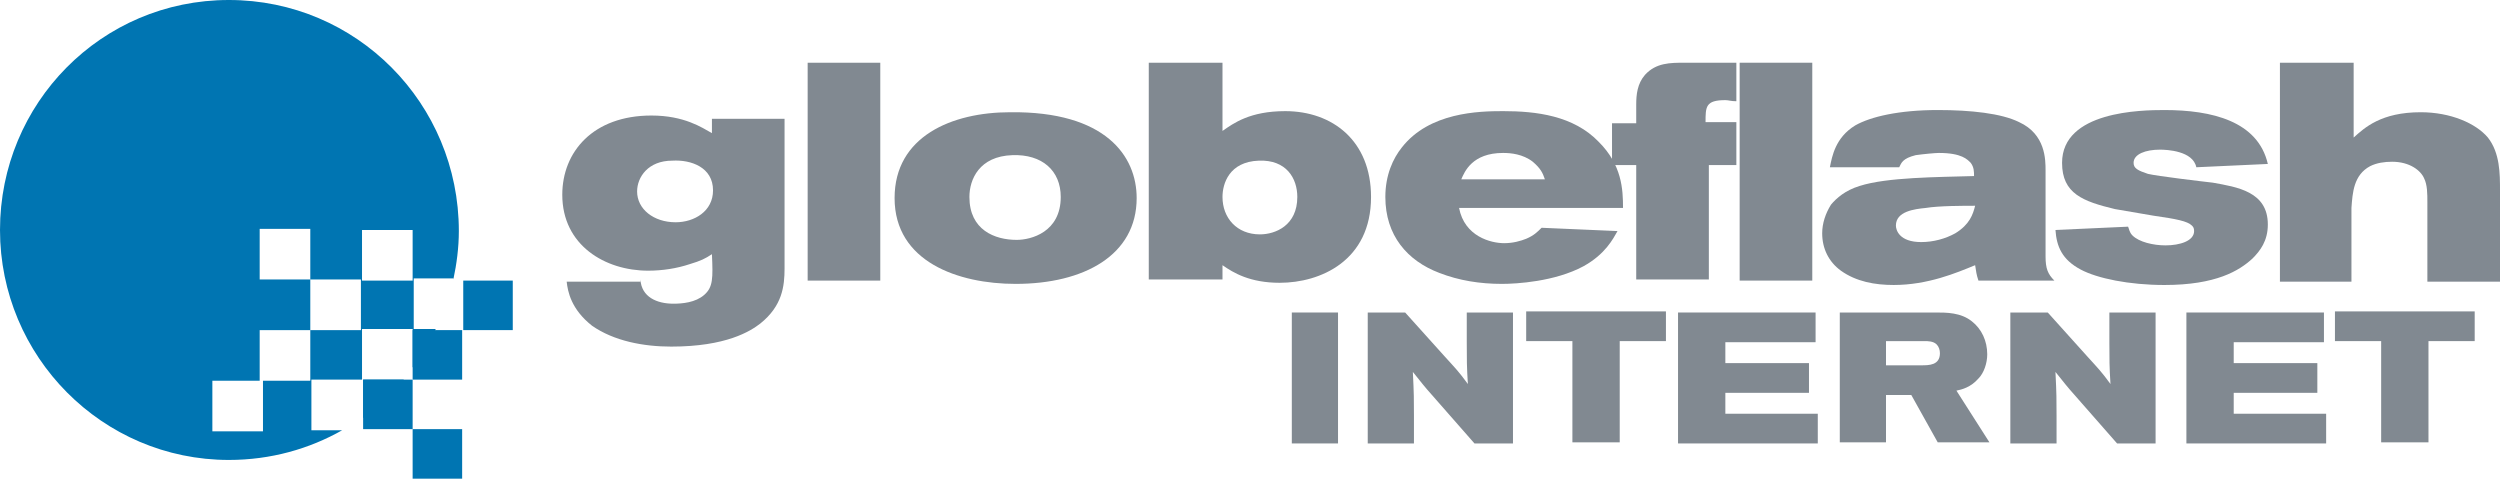 <?xml version="1.0" encoding="UTF-8"?>
<!-- Generator: Adobe Illustrator 19.0.0, SVG Export Plug-In . SVG Version: 6.00 Build 0)  -->
<svg xmlns="http://www.w3.org/2000/svg" xmlns:xlink="http://www.w3.org/1999/xlink" version="1.1" id="Layer_1" x="0px" y="0px" viewBox="0 0 227.2 43.5" style="enable-background:new 0 0 227.2 43.5;" xml:space="preserve">
<style type="text/css">
	.st0{fill:#818991;}
	.st1{fill:#0075B2;}
</style>
<g>
	<path class="st0" d="M157.8,5.6v3.6c-0.5,0-0.7-0.1-1-0.1c-1.8,0-1.8,0.6-1.8,2h2.8V15h-2.5v10.4h-6.6V15h-2.2v-3.8h2.2V9.5   c0-0.9,0.1-1.9,0.8-2.7c1-1.1,2.3-1.1,3.6-1.1H157.8z"></path>
	<path class="st0" d="M158.1,5.7h6.6v19.8h-6.6V5.7z"></path>
	<path class="st0" d="M166.3,15.2c0.2-1,0.5-2.7,2.3-3.8c1.4-0.8,4-1.4,7.5-1.4c3,0,5.8,0.3,7.4,1.1c2.4,1.1,2.4,3.4,2.4,4.4v7.8   c0,1.1,0.2,1.6,0.8,2.2h-6.9c-0.2-0.6-0.2-0.8-0.3-1.4c-1.7,0.7-4.3,1.8-7.4,1.8c-1.7,0-3.4-0.3-4.8-1.3c-1.1-0.8-1.7-2-1.7-3.4   c0-0.9,0.3-1.8,0.8-2.6c0.5-0.6,1.3-1.3,2.6-1.7c2.5-0.8,7.1-0.8,10.4-0.9c0-0.4,0-0.8-0.3-1.2c-0.3-0.3-0.8-0.9-2.9-0.9   c-0.3,0-1.4,0.1-2.1,0.2c-1.2,0.3-1.3,0.7-1.5,1.1H166.3z M175,18.9c-1,0.1-2.7,0.3-2.7,1.6c0,0.4,0.3,1.5,2.3,1.5   c1.1,0,2.2-0.3,3.1-0.8c1.3-0.8,1.6-1.7,1.8-2.5C178.5,18.7,176.2,18.7,175,18.9z"></path>
	<path class="st0" d="M193.4,20.6c0.1,0.2,0.1,0.5,0.4,0.8c0.6,0.6,1.9,0.9,3,0.9c1.3,0,2.6-0.4,2.6-1.3c0-0.3-0.1-0.4-0.2-0.5   c-0.4-0.4-1.4-0.6-3.5-0.9c-1.2-0.2-2.3-0.4-3.5-0.6c-2.9-0.7-4.8-1.4-4.8-4.2c0-4.7,7.2-4.8,9.3-4.8c4.3,0,8.5,1,9.4,4.9l-6.5,0.3   c-0.3-1.5-2.7-1.6-3.3-1.6c-1.3,0-2.4,0.4-2.4,1.2c0,0.5,0.4,0.7,1.3,1c0.8,0.2,5,0.7,5.9,0.8c2.2,0.4,5,0.8,5,3.8   c0,1.5-0.7,2.4-1.4,3.1c-1.2,1.1-3.3,2.4-8,2.4c-3.2,0-6.1-0.6-7.6-1.4c-1.7-0.9-2.2-2.1-2.3-3.6L193.4,20.6z"></path>
	<path class="st0" d="M213.9,5.7v6.8c1-0.9,2.5-2.3,6.1-2.3c2.7,0,5,1,6.1,2.3c1.1,1.4,1.1,3.3,1.1,4.8v8.3h-6.6v-7.2   c0-0.8,0-1.6-0.3-2.2c-0.3-0.7-1.3-1.5-2.9-1.5c-0.7,0-1.4,0.1-2,0.4c-1.5,0.8-1.6,2.4-1.7,3.8v6.7h-6.5V5.7H213.9z"></path>
</g>
<g>
	<path class="st0" d="M58.2,25.4c0.1,1.6,1.5,2.2,3,2.2c0.8,0,2-0.1,2.8-0.8c0.8-0.7,0.8-1.5,0.7-3.7c-0.6,0.4-1,0.6-2,0.9   c-1.2,0.4-2.5,0.6-3.8,0.6c-3.9,0-7.8-2.3-7.8-6.9c0-3.9,2.8-7.2,8.1-7.2c3,0,4.6,1.1,5.5,1.6v-1.3h6.6v13.6c0,1.6-0.2,3.4-2.2,5   c-0.9,0.7-3.1,2.1-8.1,2.1c-2.5,0-5.2-0.5-7.2-1.9c-1.9-1.5-2.2-3.1-2.3-4H58.2z M57.9,17.4c0,1.6,1.5,2.8,3.5,2.8   c1.7,0,3.4-1,3.4-2.9c0-2.1-2-2.8-3.7-2.7C58.9,14.6,57.9,16.1,57.9,17.4z"></path>
	<path class="st0" d="M73.4,5.7H80v19.8h-6.6V5.7z"></path>
	<path class="st0" d="M103.3,18c0,5.2-4.8,7.8-11,7.8c-5.2,0-11-2-11-7.8c0-5.6,5.2-7.8,10.5-7.8C100.5,10.1,103.3,14.2,103.3,18z    M88.1,17.9c0,3,2.3,3.9,4.3,3.9c1.3,0,4-0.7,4-3.9c0-2.4-1.7-3.9-4.4-3.8C89,14.2,88.1,16.3,88.1,17.9z"></path>
	<path class="st0" d="M104.5,5.7h6.6v6.2c1-0.7,2.5-1.8,5.7-1.8c4.3,0,7.8,2.7,7.8,7.8c0,5.8-4.6,7.8-8.3,7.8   c-2.7,0-4.2-0.9-5.2-1.6v1.3h-6.7V5.7z M111.1,17.9c0,1.9,1.3,3.4,3.4,3.4c1.4,0,3.4-0.8,3.4-3.4c0-1.7-1-3.4-3.5-3.3   C111.7,14.7,111.1,16.7,111.1,17.9z"></path>
	<path class="st0" d="M132.6,18.9c0.5,2.6,2.9,3.2,4.1,3.2c0.8,0,1.5-0.2,2-0.4c0.7-0.3,1-0.6,1.4-1l6.9,0.3   c-0.4,0.7-1.1,2.1-3.1,3.2c-2.6,1.4-6.1,1.6-7.4,1.6c-2,0-3.9-0.3-5.7-1c-2.9-1.1-4.9-3.4-4.9-6.9c0-2,0.7-3.5,1.5-4.5   c2.5-3.2,7-3.3,9.2-3.3c3,0,6.4,0.4,8.7,2.8c2.1,2.1,2.2,4.3,2.2,6H132.6z M140.4,16.3c-0.2-0.6-0.4-1-1.1-1.6   c-0.9-0.7-2-0.8-2.7-0.8c-2.8,0-3.5,1.7-3.8,2.4H140.4z"></path>
</g>
<g>
	<path class="st0" d="M121.6,28.4v11.9h-4.2V28.4H121.6z"></path>
	<path class="st0" d="M124.2,28.4h3.5l3.6,4c1,1.1,1.3,1.4,2.1,2.5c-0.1-1.6-0.1-2.2-0.1-3.8v-2.7h4.2v11.9H134l-4.3-4.9   c-0.6-0.7-0.8-1-1.3-1.6c0.1,2,0.1,2.5,0.1,4v2.5h-4.2V28.4z"></path>
	<path class="st0" d="M151.4,28.4V31h-4.2v9.2h-4.3V31h-4.2v-2.7H151.4z"></path>
	<path class="st0" d="M165,28.4v2.7h-8.2V33h7.6v2.7h-7.6v1.9h8.4v2.7h-12.7V28.4H165z"></path>
	<path class="st0" d="M167.2,28.4h8.7c1,0,2.3,0,3.3,0.8c0.9,0.7,1.4,1.8,1.4,3c0,0.8-0.3,1.7-0.8,2.2c-0.7,0.8-1.5,1-2,1.1l3,4.7   h-4.7l-2.4-4.3h-2.3v4.3h-4.2V28.4z M171.4,33.2h3.2c0.7,0,1.7,0,1.7-1.1c0-0.3-0.1-0.6-0.3-0.8c-0.3-0.3-0.8-0.3-1.1-0.3h-3.5   V33.2z"></path>
	<path class="st0" d="M182.6,28.4h3.5l3.6,4c1,1.1,1.3,1.4,2.1,2.5c-0.1-1.6-0.1-2.2-0.1-3.8v-2.7h4.2v11.9h-3.5l-4.3-4.9   c-0.6-0.7-0.8-1-1.3-1.6c0.1,2,0.1,2.5,0.1,4v2.5h-4.2V28.4z"></path>
	<path class="st0" d="M211.2,28.4v2.7H203V33h7.6v2.7h-7.6v1.9h8.4v2.7h-12.7V28.4H211.2z"></path>
	<path class="st0" d="M224.9,28.4V31h-4.2v9.2h-4.3V31h-4.2v-2.7H224.9z"></path>
</g>
<g>
	<g>
		<path class="st1" d="M36.7,34.5h-3.7V38C34.3,37,35.6,35.8,36.7,34.5C36.7,34.5,36.7,34.5,36.7,34.5z"></path>
	</g>
	<g>
		<path class="st1" d="M41.2,25.4c0.3-1.4,0.5-2.9,0.5-4.4C41.7,9.4,32.4,0,20.8,0S0,9.4,0,20.9s9.3,20.9,20.8,20.9    c3.8,0,7.3-1,10.3-2.7h-2.8v-4.6h4.6v-4.6h4.6v3.5c0,0,0,0,0,0c0.8-1.1,1.5-2.2,2.1-3.5h-2v-4.6H41.2z M32.8,30h-4.6v4.6h-4.3v4.6    h-4.6v-4.6h4.3v-4.6h4.6v-4.6h-4.6v-4.6h4.6v4.6h4.6V30z M37.5,25.5h-4.6v-4.6h4.6V25.5z"></path>
	</g>
</g>
<g>
	<rect x="42.1" y="25.5" class="st1" width="4.5" height="4.5"></rect>
</g>
<g>
	<rect x="37.5" y="30" class="st1" width="4.5" height="4.5"></rect>
</g>
<g>
	<rect x="33" y="34.5" class="st1" width="4.5" height="4.5"></rect>
</g>
<g>
	<rect x="37.5" y="39" class="st1" width="4.5" height="4.5"></rect>
</g>
</svg>
